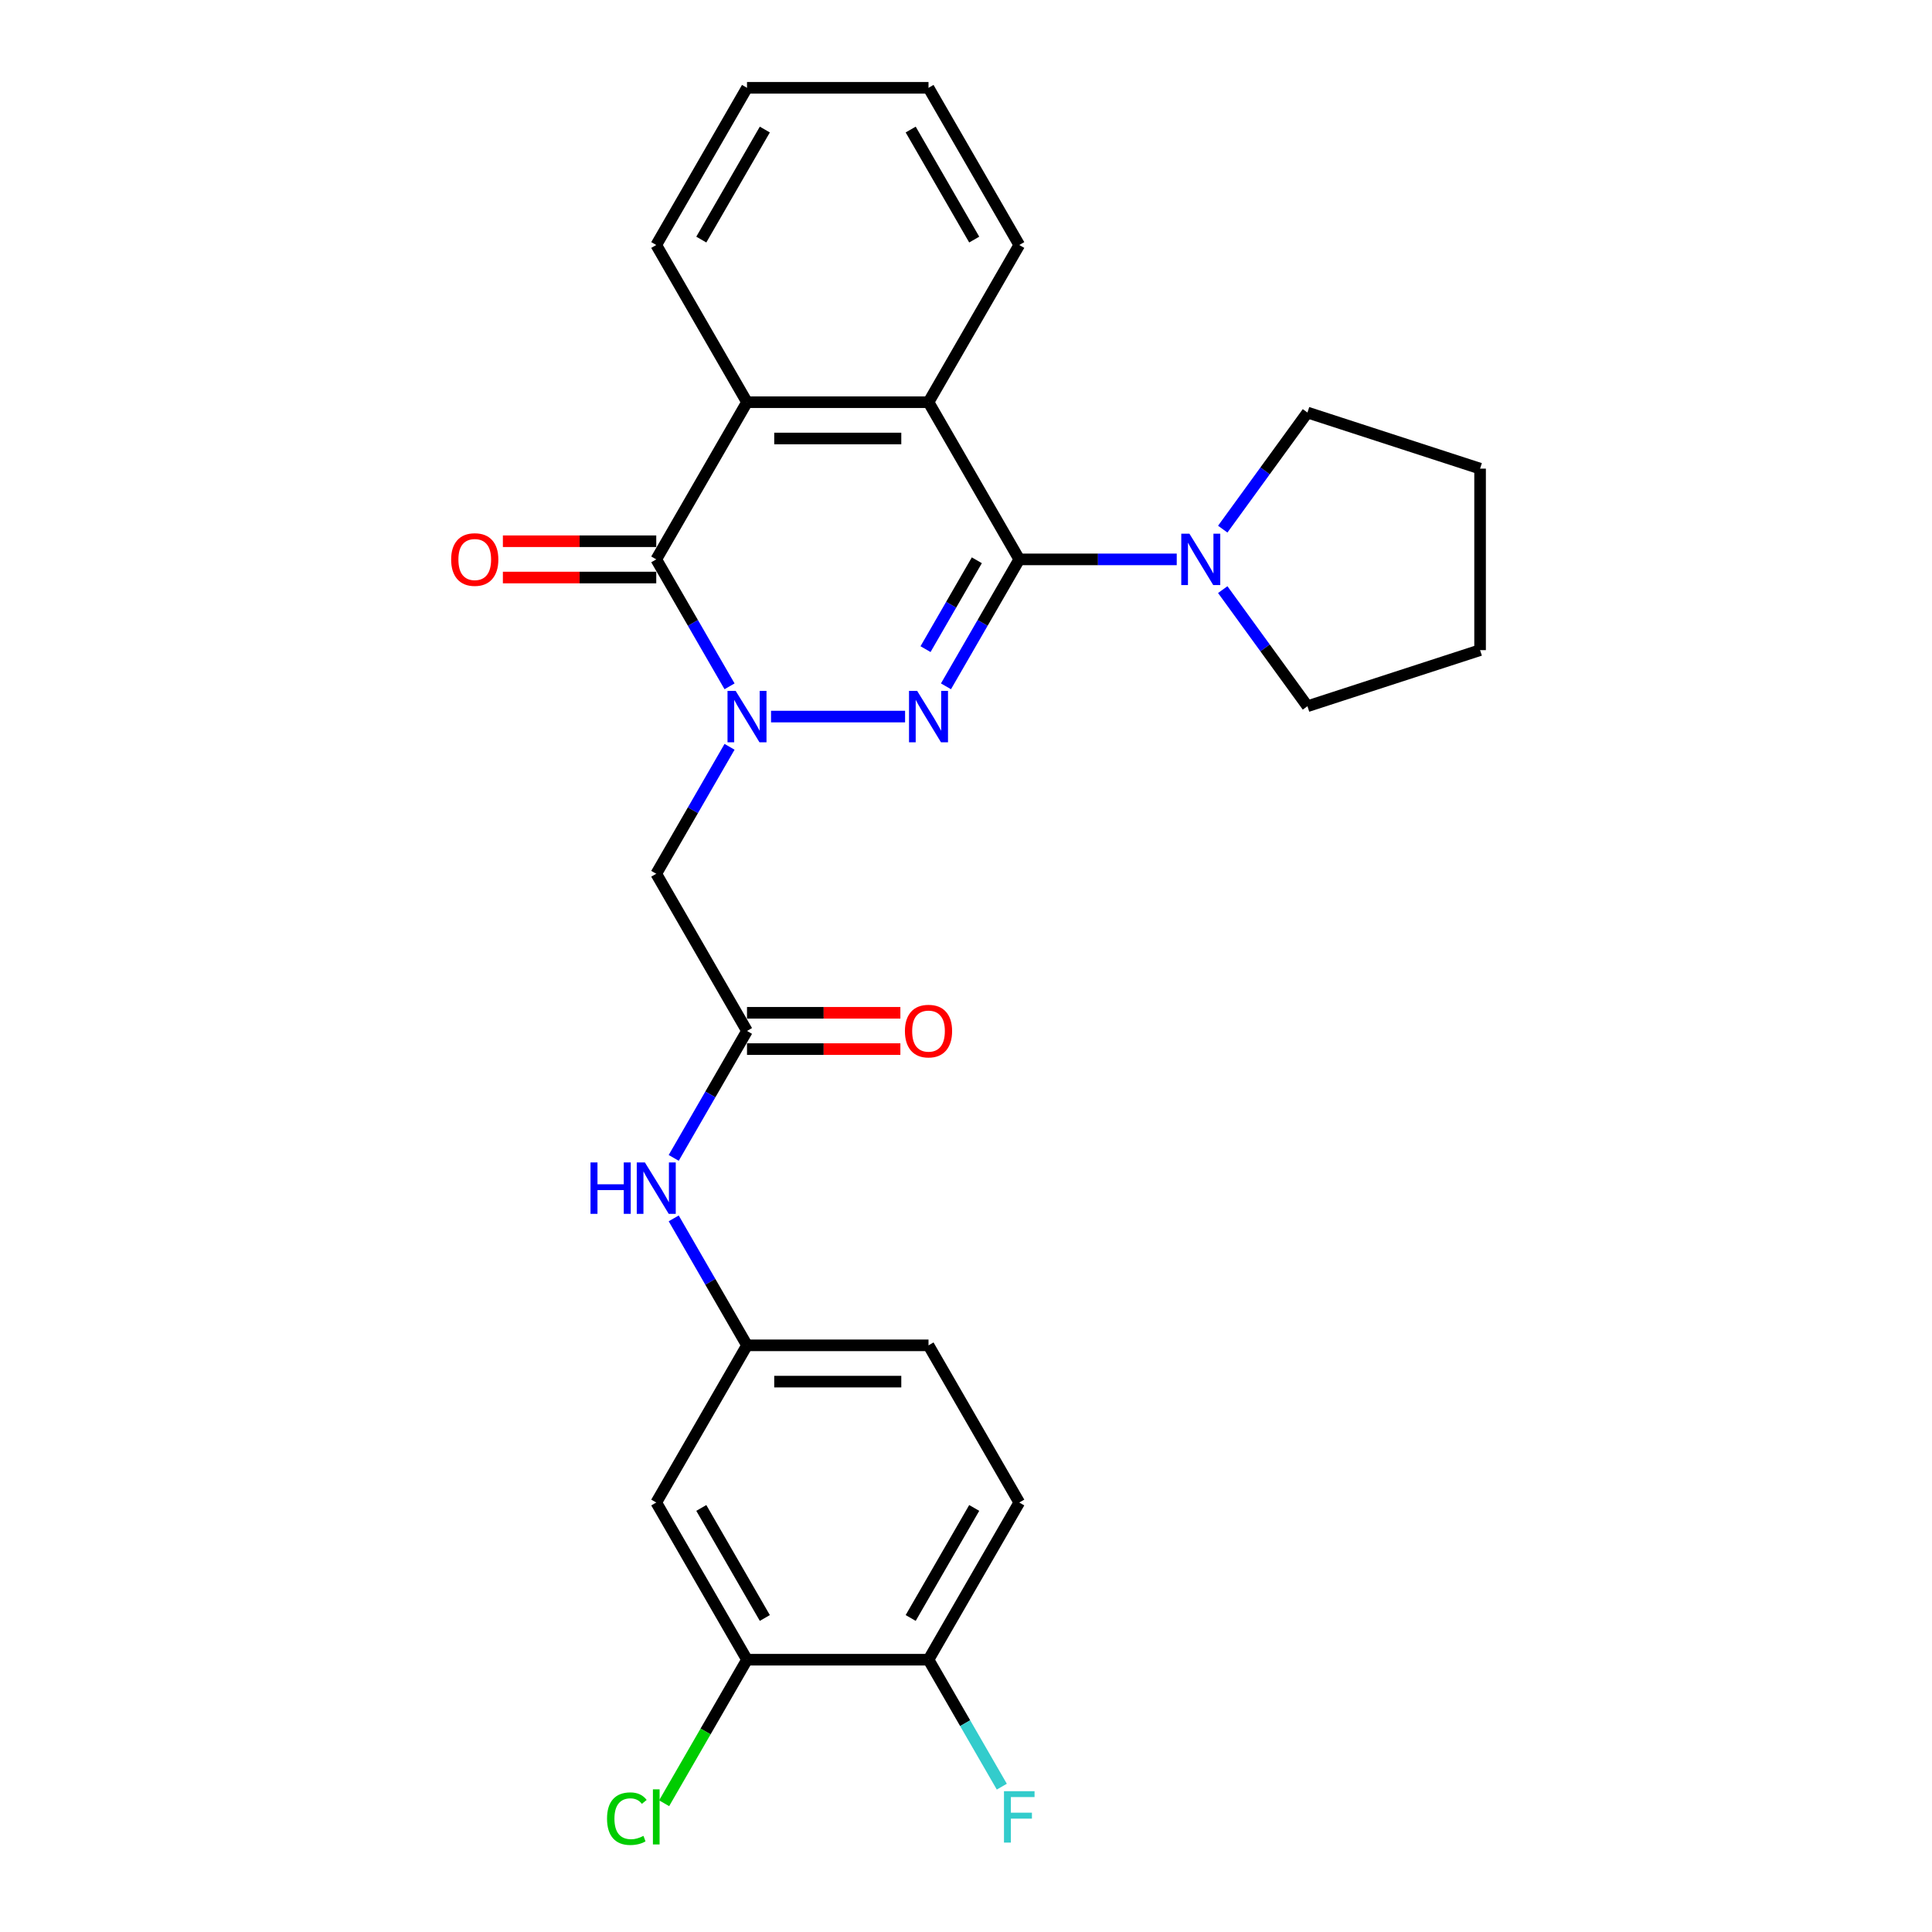 <?xml version='1.0' encoding='iso-8859-1'?>
<svg version='1.1' baseProfile='full'
              xmlns='http://www.w3.org/2000/svg'
                      xmlns:rdkit='http://www.rdkit.org/xml'
                      xmlns:xlink='http://www.w3.org/1999/xlink'
                  xml:space='preserve'
width='1000px' height='1000px' viewBox='0 0 1000 1000'>
<!-- END OF HEADER -->
<rect style='opacity:1.0;fill:#FFFFFF;stroke:none' width='1000' height='1000' x='0' y='0'> </rect>
<path class='bond-0' d='M 399.088,370.897 L 468.469,370.897' style='fill:none;fill-rule:evenodd;stroke:#0000FF;stroke-width:6px;stroke-linecap:butt;stroke-linejoin:miter;stroke-opacity:1' />
<path class='bond-2' d='M 377.613,355.245 L 358.644,322.391' style='fill:none;fill-rule:evenodd;stroke:#0000FF;stroke-width:6px;stroke-linecap:butt;stroke-linejoin:miter;stroke-opacity:1' />
<path class='bond-2' d='M 358.644,322.391 L 339.676,289.536' style='fill:none;fill-rule:evenodd;stroke:#000000;stroke-width:6px;stroke-linecap:butt;stroke-linejoin:miter;stroke-opacity:1' />
<path class='bond-5' d='M 377.613,386.549 L 358.644,419.403' style='fill:none;fill-rule:evenodd;stroke:#0000FF;stroke-width:6px;stroke-linecap:butt;stroke-linejoin:miter;stroke-opacity:1' />
<path class='bond-5' d='M 358.644,419.403 L 339.676,452.258' style='fill:none;fill-rule:evenodd;stroke:#000000;stroke-width:6px;stroke-linecap:butt;stroke-linejoin:miter;stroke-opacity:1' />
<path class='bond-1' d='M 489.633,355.245 L 508.601,322.391' style='fill:none;fill-rule:evenodd;stroke:#0000FF;stroke-width:6px;stroke-linecap:butt;stroke-linejoin:miter;stroke-opacity:1' />
<path class='bond-1' d='M 508.601,322.391 L 527.57,289.536' style='fill:none;fill-rule:evenodd;stroke:#000000;stroke-width:6px;stroke-linecap:butt;stroke-linejoin:miter;stroke-opacity:1' />
<path class='bond-1' d='M 479.051,335.994 L 492.329,312.996' style='fill:none;fill-rule:evenodd;stroke:#0000FF;stroke-width:6px;stroke-linecap:butt;stroke-linejoin:miter;stroke-opacity:1' />
<path class='bond-1' d='M 492.329,312.996 L 505.607,289.998' style='fill:none;fill-rule:evenodd;stroke:#000000;stroke-width:6px;stroke-linecap:butt;stroke-linejoin:miter;stroke-opacity:1' />
<path class='bond-6' d='M 527.57,289.536 L 568.324,289.536' style='fill:none;fill-rule:evenodd;stroke:#000000;stroke-width:6px;stroke-linecap:butt;stroke-linejoin:miter;stroke-opacity:1' />
<path class='bond-6' d='M 568.324,289.536 L 609.079,289.536' style='fill:none;fill-rule:evenodd;stroke:#0000FF;stroke-width:6px;stroke-linecap:butt;stroke-linejoin:miter;stroke-opacity:1' />
<path class='bond-27' d='M 527.57,289.536 L 480.596,208.176' style='fill:none;fill-rule:evenodd;stroke:#000000;stroke-width:6px;stroke-linecap:butt;stroke-linejoin:miter;stroke-opacity:1' />
<path class='bond-4' d='M 339.676,289.536 L 386.649,208.176' style='fill:none;fill-rule:evenodd;stroke:#000000;stroke-width:6px;stroke-linecap:butt;stroke-linejoin:miter;stroke-opacity:1' />
<path class='bond-11' d='M 339.676,280.142 L 299.983,280.142' style='fill:none;fill-rule:evenodd;stroke:#000000;stroke-width:6px;stroke-linecap:butt;stroke-linejoin:miter;stroke-opacity:1' />
<path class='bond-11' d='M 299.983,280.142 L 260.29,280.142' style='fill:none;fill-rule:evenodd;stroke:#FF0000;stroke-width:6px;stroke-linecap:butt;stroke-linejoin:miter;stroke-opacity:1' />
<path class='bond-11' d='M 339.676,298.931 L 299.983,298.931' style='fill:none;fill-rule:evenodd;stroke:#000000;stroke-width:6px;stroke-linecap:butt;stroke-linejoin:miter;stroke-opacity:1' />
<path class='bond-11' d='M 299.983,298.931 L 260.29,298.931' style='fill:none;fill-rule:evenodd;stroke:#FF0000;stroke-width:6px;stroke-linecap:butt;stroke-linejoin:miter;stroke-opacity:1' />
<path class='bond-3' d='M 480.596,208.176 L 386.649,208.176' style='fill:none;fill-rule:evenodd;stroke:#000000;stroke-width:6px;stroke-linecap:butt;stroke-linejoin:miter;stroke-opacity:1' />
<path class='bond-3' d='M 466.504,226.965 L 400.741,226.965' style='fill:none;fill-rule:evenodd;stroke:#000000;stroke-width:6px;stroke-linecap:butt;stroke-linejoin:miter;stroke-opacity:1' />
<path class='bond-19' d='M 480.596,208.176 L 527.57,126.815' style='fill:none;fill-rule:evenodd;stroke:#000000;stroke-width:6px;stroke-linecap:butt;stroke-linejoin:miter;stroke-opacity:1' />
<path class='bond-20' d='M 386.649,208.176 L 339.676,126.815' style='fill:none;fill-rule:evenodd;stroke:#000000;stroke-width:6px;stroke-linecap:butt;stroke-linejoin:miter;stroke-opacity:1' />
<path class='bond-7' d='M 339.676,452.258 L 386.649,533.618' style='fill:none;fill-rule:evenodd;stroke:#000000;stroke-width:6px;stroke-linecap:butt;stroke-linejoin:miter;stroke-opacity:1' />
<path class='bond-21' d='M 632.889,273.885 L 654.813,243.708' style='fill:none;fill-rule:evenodd;stroke:#0000FF;stroke-width:6px;stroke-linecap:butt;stroke-linejoin:miter;stroke-opacity:1' />
<path class='bond-21' d='M 654.813,243.708 L 676.738,213.532' style='fill:none;fill-rule:evenodd;stroke:#000000;stroke-width:6px;stroke-linecap:butt;stroke-linejoin:miter;stroke-opacity:1' />
<path class='bond-22' d='M 632.889,305.188 L 654.813,335.365' style='fill:none;fill-rule:evenodd;stroke:#0000FF;stroke-width:6px;stroke-linecap:butt;stroke-linejoin:miter;stroke-opacity:1' />
<path class='bond-22' d='M 654.813,335.365 L 676.738,365.541' style='fill:none;fill-rule:evenodd;stroke:#000000;stroke-width:6px;stroke-linecap:butt;stroke-linejoin:miter;stroke-opacity:1' />
<path class='bond-10' d='M 386.649,533.618 L 367.681,566.473' style='fill:none;fill-rule:evenodd;stroke:#000000;stroke-width:6px;stroke-linecap:butt;stroke-linejoin:miter;stroke-opacity:1' />
<path class='bond-10' d='M 367.681,566.473 L 348.712,599.327' style='fill:none;fill-rule:evenodd;stroke:#0000FF;stroke-width:6px;stroke-linecap:butt;stroke-linejoin:miter;stroke-opacity:1' />
<path class='bond-14' d='M 386.649,543.013 L 426.342,543.013' style='fill:none;fill-rule:evenodd;stroke:#000000;stroke-width:6px;stroke-linecap:butt;stroke-linejoin:miter;stroke-opacity:1' />
<path class='bond-14' d='M 426.342,543.013 L 466.035,543.013' style='fill:none;fill-rule:evenodd;stroke:#FF0000;stroke-width:6px;stroke-linecap:butt;stroke-linejoin:miter;stroke-opacity:1' />
<path class='bond-14' d='M 386.649,524.224 L 426.342,524.224' style='fill:none;fill-rule:evenodd;stroke:#000000;stroke-width:6px;stroke-linecap:butt;stroke-linejoin:miter;stroke-opacity:1' />
<path class='bond-14' d='M 426.342,524.224 L 466.035,524.224' style='fill:none;fill-rule:evenodd;stroke:#FF0000;stroke-width:6px;stroke-linecap:butt;stroke-linejoin:miter;stroke-opacity:1' />
<path class='bond-8' d='M 386.649,859.061 L 339.676,777.7' style='fill:none;fill-rule:evenodd;stroke:#000000;stroke-width:6px;stroke-linecap:butt;stroke-linejoin:miter;stroke-opacity:1' />
<path class='bond-8' d='M 395.875,837.462 L 362.994,780.51' style='fill:none;fill-rule:evenodd;stroke:#000000;stroke-width:6px;stroke-linecap:butt;stroke-linejoin:miter;stroke-opacity:1' />
<path class='bond-16' d='M 386.649,859.061 L 365.201,896.21' style='fill:none;fill-rule:evenodd;stroke:#000000;stroke-width:6px;stroke-linecap:butt;stroke-linejoin:miter;stroke-opacity:1' />
<path class='bond-16' d='M 365.201,896.21 L 343.753,933.359' style='fill:none;fill-rule:evenodd;stroke:#00CC00;stroke-width:6px;stroke-linecap:butt;stroke-linejoin:miter;stroke-opacity:1' />
<path class='bond-30' d='M 386.649,859.061 L 480.596,859.061' style='fill:none;fill-rule:evenodd;stroke:#000000;stroke-width:6px;stroke-linecap:butt;stroke-linejoin:miter;stroke-opacity:1' />
<path class='bond-9' d='M 339.676,777.7 L 386.649,696.34' style='fill:none;fill-rule:evenodd;stroke:#000000;stroke-width:6px;stroke-linecap:butt;stroke-linejoin:miter;stroke-opacity:1' />
<path class='bond-12' d='M 348.712,630.631 L 367.681,663.485' style='fill:none;fill-rule:evenodd;stroke:#0000FF;stroke-width:6px;stroke-linecap:butt;stroke-linejoin:miter;stroke-opacity:1' />
<path class='bond-12' d='M 367.681,663.485 L 386.649,696.34' style='fill:none;fill-rule:evenodd;stroke:#000000;stroke-width:6px;stroke-linecap:butt;stroke-linejoin:miter;stroke-opacity:1' />
<path class='bond-17' d='M 386.649,696.34 L 480.596,696.34' style='fill:none;fill-rule:evenodd;stroke:#000000;stroke-width:6px;stroke-linecap:butt;stroke-linejoin:miter;stroke-opacity:1' />
<path class='bond-17' d='M 400.741,715.129 L 466.504,715.129' style='fill:none;fill-rule:evenodd;stroke:#000000;stroke-width:6px;stroke-linecap:butt;stroke-linejoin:miter;stroke-opacity:1' />
<path class='bond-13' d='M 480.596,859.061 L 527.57,777.7' style='fill:none;fill-rule:evenodd;stroke:#000000;stroke-width:6px;stroke-linecap:butt;stroke-linejoin:miter;stroke-opacity:1' />
<path class='bond-13' d='M 471.37,837.462 L 504.252,780.51' style='fill:none;fill-rule:evenodd;stroke:#000000;stroke-width:6px;stroke-linecap:butt;stroke-linejoin:miter;stroke-opacity:1' />
<path class='bond-18' d='M 480.596,859.061 L 499.565,891.915' style='fill:none;fill-rule:evenodd;stroke:#000000;stroke-width:6px;stroke-linecap:butt;stroke-linejoin:miter;stroke-opacity:1' />
<path class='bond-18' d='M 499.565,891.915 L 518.533,924.77' style='fill:none;fill-rule:evenodd;stroke:#33CCCC;stroke-width:6px;stroke-linecap:butt;stroke-linejoin:miter;stroke-opacity:1' />
<path class='bond-15' d='M 527.57,777.7 L 480.596,696.34' style='fill:none;fill-rule:evenodd;stroke:#000000;stroke-width:6px;stroke-linecap:butt;stroke-linejoin:miter;stroke-opacity:1' />
<path class='bond-28' d='M 527.57,126.815 L 480.596,45.455' style='fill:none;fill-rule:evenodd;stroke:#000000;stroke-width:6px;stroke-linecap:butt;stroke-linejoin:miter;stroke-opacity:1' />
<path class='bond-28' d='M 504.252,124.006 L 471.37,67.053' style='fill:none;fill-rule:evenodd;stroke:#000000;stroke-width:6px;stroke-linecap:butt;stroke-linejoin:miter;stroke-opacity:1' />
<path class='bond-23' d='M 339.676,126.815 L 386.649,45.455' style='fill:none;fill-rule:evenodd;stroke:#000000;stroke-width:6px;stroke-linecap:butt;stroke-linejoin:miter;stroke-opacity:1' />
<path class='bond-23' d='M 362.994,124.006 L 395.875,67.053' style='fill:none;fill-rule:evenodd;stroke:#000000;stroke-width:6px;stroke-linecap:butt;stroke-linejoin:miter;stroke-opacity:1' />
<path class='bond-26' d='M 676.738,213.532 L 766.087,242.563' style='fill:none;fill-rule:evenodd;stroke:#000000;stroke-width:6px;stroke-linecap:butt;stroke-linejoin:miter;stroke-opacity:1' />
<path class='bond-25' d='M 676.738,365.541 L 766.087,336.51' style='fill:none;fill-rule:evenodd;stroke:#000000;stroke-width:6px;stroke-linecap:butt;stroke-linejoin:miter;stroke-opacity:1' />
<path class='bond-24' d='M 386.649,45.455 L 480.596,45.455' style='fill:none;fill-rule:evenodd;stroke:#000000;stroke-width:6px;stroke-linecap:butt;stroke-linejoin:miter;stroke-opacity:1' />
<path class='bond-29' d='M 766.087,336.51 L 766.087,242.563' style='fill:none;fill-rule:evenodd;stroke:#000000;stroke-width:6px;stroke-linecap:butt;stroke-linejoin:miter;stroke-opacity:1' />
<path  class='atom-0' d='M 380.768 357.594
L 389.486 371.686
Q 390.351 373.077, 391.741 375.594
Q 393.132 378.112, 393.207 378.263
L 393.207 357.594
L 396.739 357.594
L 396.739 384.2
L 393.094 384.2
L 383.737 368.793
Q 382.647 366.989, 381.482 364.922
Q 380.355 362.855, 380.017 362.216
L 380.017 384.2
L 376.559 384.2
L 376.559 357.594
L 380.768 357.594
' fill='#0000FF'/>
<path  class='atom-1' d='M 474.715 357.594
L 483.434 371.686
Q 484.298 373.077, 485.688 375.594
Q 487.079 378.112, 487.154 378.263
L 487.154 357.594
L 490.686 357.594
L 490.686 384.2
L 487.041 384.2
L 477.684 368.793
Q 476.594 366.989, 475.429 364.922
Q 474.302 362.855, 473.964 362.216
L 473.964 384.2
L 470.506 384.2
L 470.506 357.594
L 474.715 357.594
' fill='#0000FF'/>
<path  class='atom-7' d='M 615.636 276.234
L 624.354 290.326
Q 625.219 291.716, 626.609 294.234
Q 627.999 296.752, 628.075 296.902
L 628.075 276.234
L 631.607 276.234
L 631.607 302.839
L 627.962 302.839
L 618.605 287.432
Q 617.515 285.628, 616.35 283.561
Q 615.223 281.495, 614.884 280.856
L 614.884 302.839
L 611.427 302.839
L 611.427 276.234
L 615.636 276.234
' fill='#0000FF'/>
<path  class='atom-11' d='M 305.648 601.676
L 309.256 601.676
L 309.256 612.987
L 322.859 612.987
L 322.859 601.676
L 326.467 601.676
L 326.467 628.282
L 322.859 628.282
L 322.859 615.994
L 309.256 615.994
L 309.256 628.282
L 305.648 628.282
L 305.648 601.676
' fill='#0000FF'/>
<path  class='atom-11' d='M 333.795 601.676
L 342.513 615.768
Q 343.377 617.159, 344.768 619.676
Q 346.158 622.194, 346.233 622.344
L 346.233 601.676
L 349.766 601.676
L 349.766 628.282
L 346.12 628.282
L 336.763 612.875
Q 335.673 611.071, 334.509 609.004
Q 333.381 606.937, 333.043 606.298
L 333.043 628.282
L 329.586 628.282
L 329.586 601.676
L 333.795 601.676
' fill='#0000FF'/>
<path  class='atom-12' d='M 233.515 289.612
Q 233.515 283.223, 236.672 279.653
Q 239.829 276.083, 245.728 276.083
Q 251.628 276.083, 254.785 279.653
Q 257.942 283.223, 257.942 289.612
Q 257.942 296.075, 254.747 299.758
Q 251.553 303.403, 245.728 303.403
Q 239.866 303.403, 236.672 299.758
Q 233.515 296.113, 233.515 289.612
M 245.728 300.397
Q 249.787 300.397, 251.967 297.691
Q 254.184 294.948, 254.184 289.612
Q 254.184 284.388, 251.967 281.758
Q 249.787 279.09, 245.728 279.09
Q 241.67 279.09, 239.453 281.72
Q 237.273 284.351, 237.273 289.612
Q 237.273 294.985, 239.453 297.691
Q 241.67 300.397, 245.728 300.397
' fill='#FF0000'/>
<path  class='atom-15' d='M 468.383 533.694
Q 468.383 527.305, 471.54 523.735
Q 474.696 520.165, 480.596 520.165
Q 486.496 520.165, 489.653 523.735
Q 492.809 527.305, 492.809 533.694
Q 492.809 540.157, 489.615 543.84
Q 486.421 547.485, 480.596 547.485
Q 474.734 547.485, 471.54 543.84
Q 468.383 540.195, 468.383 533.694
M 480.596 544.479
Q 484.655 544.479, 486.834 541.773
Q 489.052 539.03, 489.052 533.694
Q 489.052 528.47, 486.834 525.84
Q 484.655 523.171, 480.596 523.171
Q 476.538 523.171, 474.321 525.802
Q 472.141 528.432, 472.141 533.694
Q 472.141 539.067, 474.321 541.773
Q 476.538 544.479, 480.596 544.479
' fill='#FF0000'/>
<path  class='atom-17' d='M 314.197 941.342
Q 314.197 934.728, 317.279 931.271
Q 320.398 927.776, 326.298 927.776
Q 331.784 927.776, 334.715 931.647
L 332.235 933.676
Q 330.093 930.858, 326.298 930.858
Q 322.277 930.858, 320.135 933.563
Q 318.03 936.231, 318.03 941.342
Q 318.03 946.603, 320.21 949.309
Q 322.427 952.015, 326.711 952.015
Q 329.642 952.015, 333.062 950.248
L 334.114 953.067
Q 332.724 953.969, 330.619 954.495
Q 328.515 955.021, 326.185 955.021
Q 320.398 955.021, 317.279 951.489
Q 314.197 947.956, 314.197 941.342
' fill='#00CC00'/>
<path  class='atom-17' d='M 337.947 926.16
L 341.404 926.16
L 341.404 954.683
L 337.947 954.683
L 337.947 926.16
' fill='#00CC00'/>
<path  class='atom-19' d='M 519.66 927.119
L 535.48 927.119
L 535.48 930.163
L 523.23 930.163
L 523.23 938.242
L 534.127 938.242
L 534.127 941.323
L 523.23 941.323
L 523.23 953.724
L 519.66 953.724
L 519.66 927.119
' fill='#33CCCC'/>
</svg>
